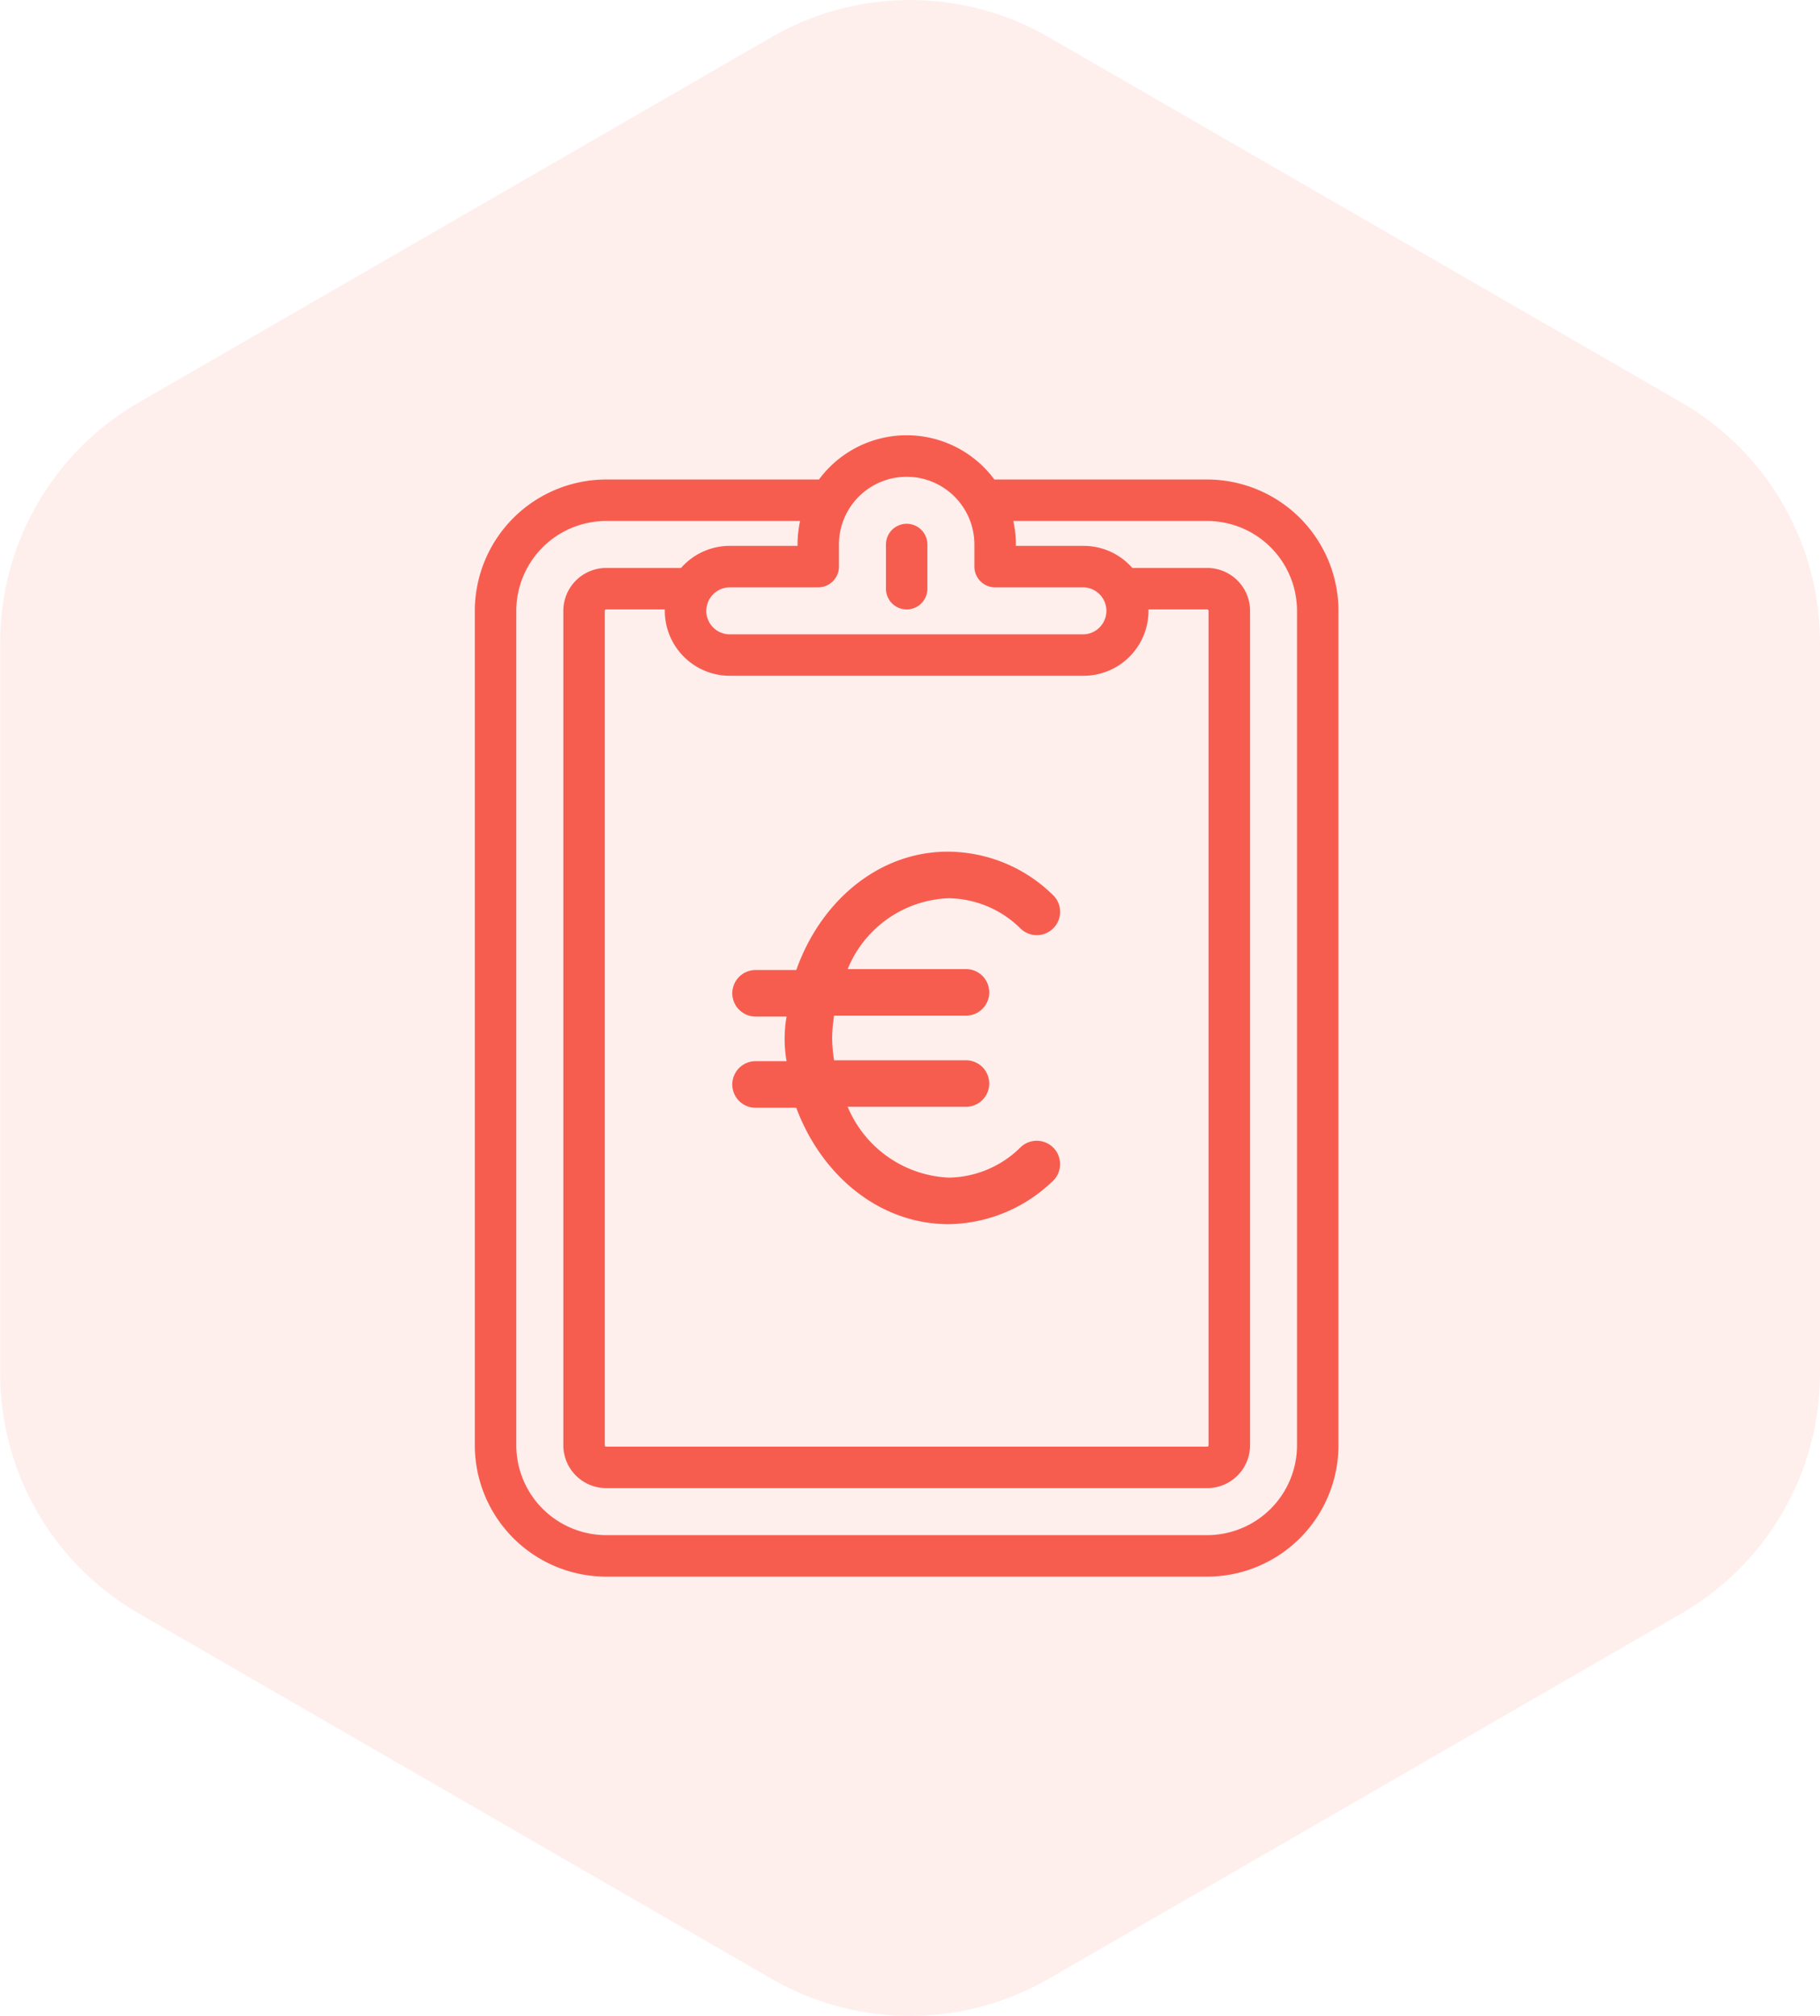 <svg xmlns="http://www.w3.org/2000/svg" width="91.988" height="101.884" viewBox="0 0 91.988 101.884"><g id="Grupo_49102" data-name="Grupo 49102" transform="translate(-1027 -5428.68)"><path id="Trazado_95456" data-name="Trazado 95456" d="M767.247,208.956v36.933a14.009,14.009,0,0,1-7,12.132l-31.985,18.466a14.009,14.009,0,0,1-14.009,0l-31.985-18.466a14.009,14.009,0,0,1-7-12.132V208.956a14.009,14.009,0,0,1,7-12.132l31.985-18.466a14.01,14.01,0,0,1,14.009,0l31.985,18.466A14.009,14.009,0,0,1,767.247,208.956Z" transform="translate(351.741 5252.199)" fill="#f75d4f" opacity="0.1"></path><path id="ico_manttest_15" d="M10584.637,8751.681a6.645,6.645,0,0,1-6.638-6.638v-42.171a6.645,6.645,0,0,1,6.638-6.638h10.719c.011,0,.024,0,.037,0a5.512,5.512,0,0,1,8.866,0c.011,0,.024,0,.037,0h10.719a6.644,6.644,0,0,1,6.635,6.638v42.171a6.644,6.644,0,0,1-6.635,6.638Zm-4.542-48.809v42.171a4.547,4.547,0,0,0,4.542,4.54h30.378a4.545,4.545,0,0,0,4.54-4.54v-42.171a4.546,4.546,0,0,0-4.54-4.542h-9.8a5.432,5.432,0,0,1,.131,1.188v.069h3.423a3.28,3.28,0,0,1,2.463,1.117h3.785a2.168,2.168,0,0,1,2.165,2.167v42.171a2.167,2.167,0,0,1-2.165,2.165h-30.378a2.168,2.168,0,0,1-2.167-2.165v-42.171a2.17,2.17,0,0,1,2.167-2.167h3.782a3.281,3.281,0,0,1,2.466-1.117h3.423v-.069a5.681,5.681,0,0,1,.128-1.188h-9.8A4.547,4.547,0,0,0,10580.095,8702.872Zm4.473,0v42.171a.067.067,0,0,0,.069.069h30.378a.069.069,0,0,0,.069-.069v-42.171a.072.072,0,0,0-.069-.072h-2.967v.072a3.284,3.284,0,0,1-3.281,3.281h-17.882a3.286,3.286,0,0,1-3.284-3.281c0-.023,0-.048,0-.072h-2.967A.07.07,0,0,0,10584.567,8702.872Zm5.129,0a1.189,1.189,0,0,0,1.188,1.187h17.882a1.188,1.188,0,0,0,0-2.375h-4.471a1.049,1.049,0,0,1-1.048-1.048v-1.117a3.422,3.422,0,1,0-6.845,0v1.117a1.049,1.049,0,0,1-1.048,1.048h-4.471A1.19,1.19,0,0,0,10589.7,8702.872Zm4.55,25.113h-2.058a1.177,1.177,0,0,1,0-2.354h1.567a6.493,6.493,0,0,1,0-2.255h-1.567a1.176,1.176,0,0,1,0-2.352h2.058c1.227-3.481,4.167-5.981,7.646-5.981a7.612,7.612,0,0,1,5.294,2.159,1.179,1.179,0,1,1-1.618,1.714,5.257,5.257,0,0,0-3.625-1.52,5.744,5.744,0,0,0-5.1,3.58l5.979,0a1.177,1.177,0,0,1,0,2.354h-6.666a8.438,8.438,0,0,0-.1,1.127,8.1,8.1,0,0,0,.1,1.128h6.666a1.175,1.175,0,1,1,0,2.351h-5.979a5.826,5.826,0,0,0,5.1,3.58,5.25,5.25,0,0,0,3.625-1.521,1.18,1.18,0,1,1,1.618,1.717,7.722,7.722,0,0,1-5.243,2.156C10598.461,8733.866,10595.521,8731.416,10594.246,8727.985Zm4.532-26.232v-2.234a1.047,1.047,0,1,1,2.095,0v2.234a1.047,1.047,0,1,1-2.095,0Z" transform="translate(-9527 -3243.32)" fill="#f75d4f" stroke="rgba(0,0,0,0)" stroke-width="1"></path></g></svg>
